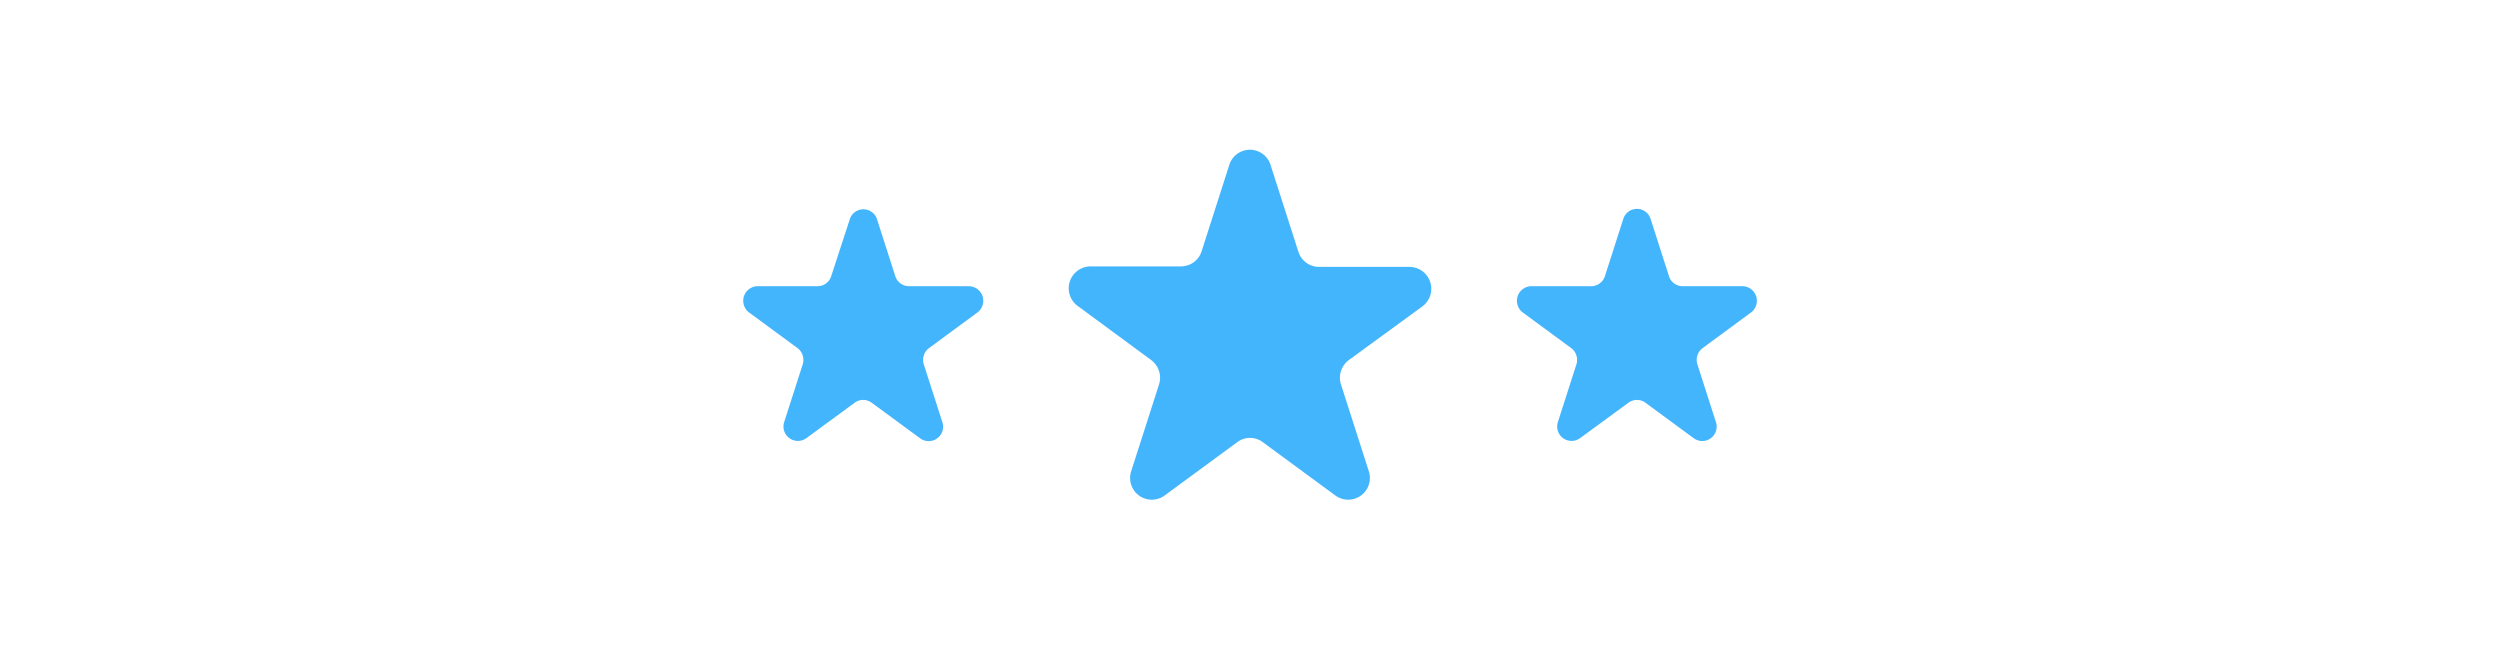 <?xml version="1.0" encoding="UTF-8"?> <svg xmlns="http://www.w3.org/2000/svg" id="Laag_1" data-name="Laag 1" width="250" height="65" viewBox="0 0 250 65"><defs><style>.cls-1{fill:#43b5fd;}</style></defs><path class="cls-1" d="M127.06,16.51l2.78,8.67a2.17,2.17,0,0,0,2.06,1.51h9a2.19,2.19,0,0,1,1.27,4L134.89,36a2.2,2.2,0,0,0-.79,2.45l2.78,8.67a2.17,2.17,0,0,1-3.33,2.44l-7.28-5.35a2.13,2.13,0,0,0-2.54,0l-7.28,5.35a2.17,2.17,0,0,1-3.33-2.44l2.78-8.67a2.2,2.2,0,0,0-.79-2.45l-7.28-5.36a2.19,2.19,0,0,1,1.27-4h9a2.17,2.17,0,0,0,2.06-1.51l2.78-8.67A2.16,2.16,0,0,1,127.06,16.51Z"></path><path class="cls-1" d="M165.05,21.86l1.85,5.76a1.43,1.43,0,0,0,1.36,1h6a1.46,1.46,0,0,1,.84,2.63l-4.84,3.56a1.48,1.48,0,0,0-.52,1.63l1.85,5.76a1.44,1.44,0,0,1-2.22,1.62l-4.83-3.55a1.43,1.43,0,0,0-1.69,0L158,43.82a1.44,1.44,0,0,1-2.21-1.62l1.85-5.76a1.48,1.48,0,0,0-.52-1.63l-4.84-3.56a1.46,1.46,0,0,1,.84-2.63h6a1.44,1.44,0,0,0,1.37-1l1.85-5.76A1.43,1.43,0,0,1,165.05,21.86Z"></path><path class="cls-1" d="M87.68,21.86l1.85,5.76a1.44,1.44,0,0,0,1.37,1h6a1.46,1.46,0,0,1,.84,2.63l-4.84,3.56a1.48,1.48,0,0,0-.52,1.63l1.85,5.76A1.44,1.44,0,0,1,92,43.82l-4.84-3.55a1.43,1.43,0,0,0-1.69,0l-4.84,3.55a1.44,1.44,0,0,1-2.21-1.62l1.85-5.76a1.48,1.48,0,0,0-.52-1.63l-4.84-3.56a1.46,1.46,0,0,1,.84-2.63h6a1.43,1.43,0,0,0,1.37-1L85,21.86A1.43,1.43,0,0,1,87.68,21.86Z"></path></svg> 